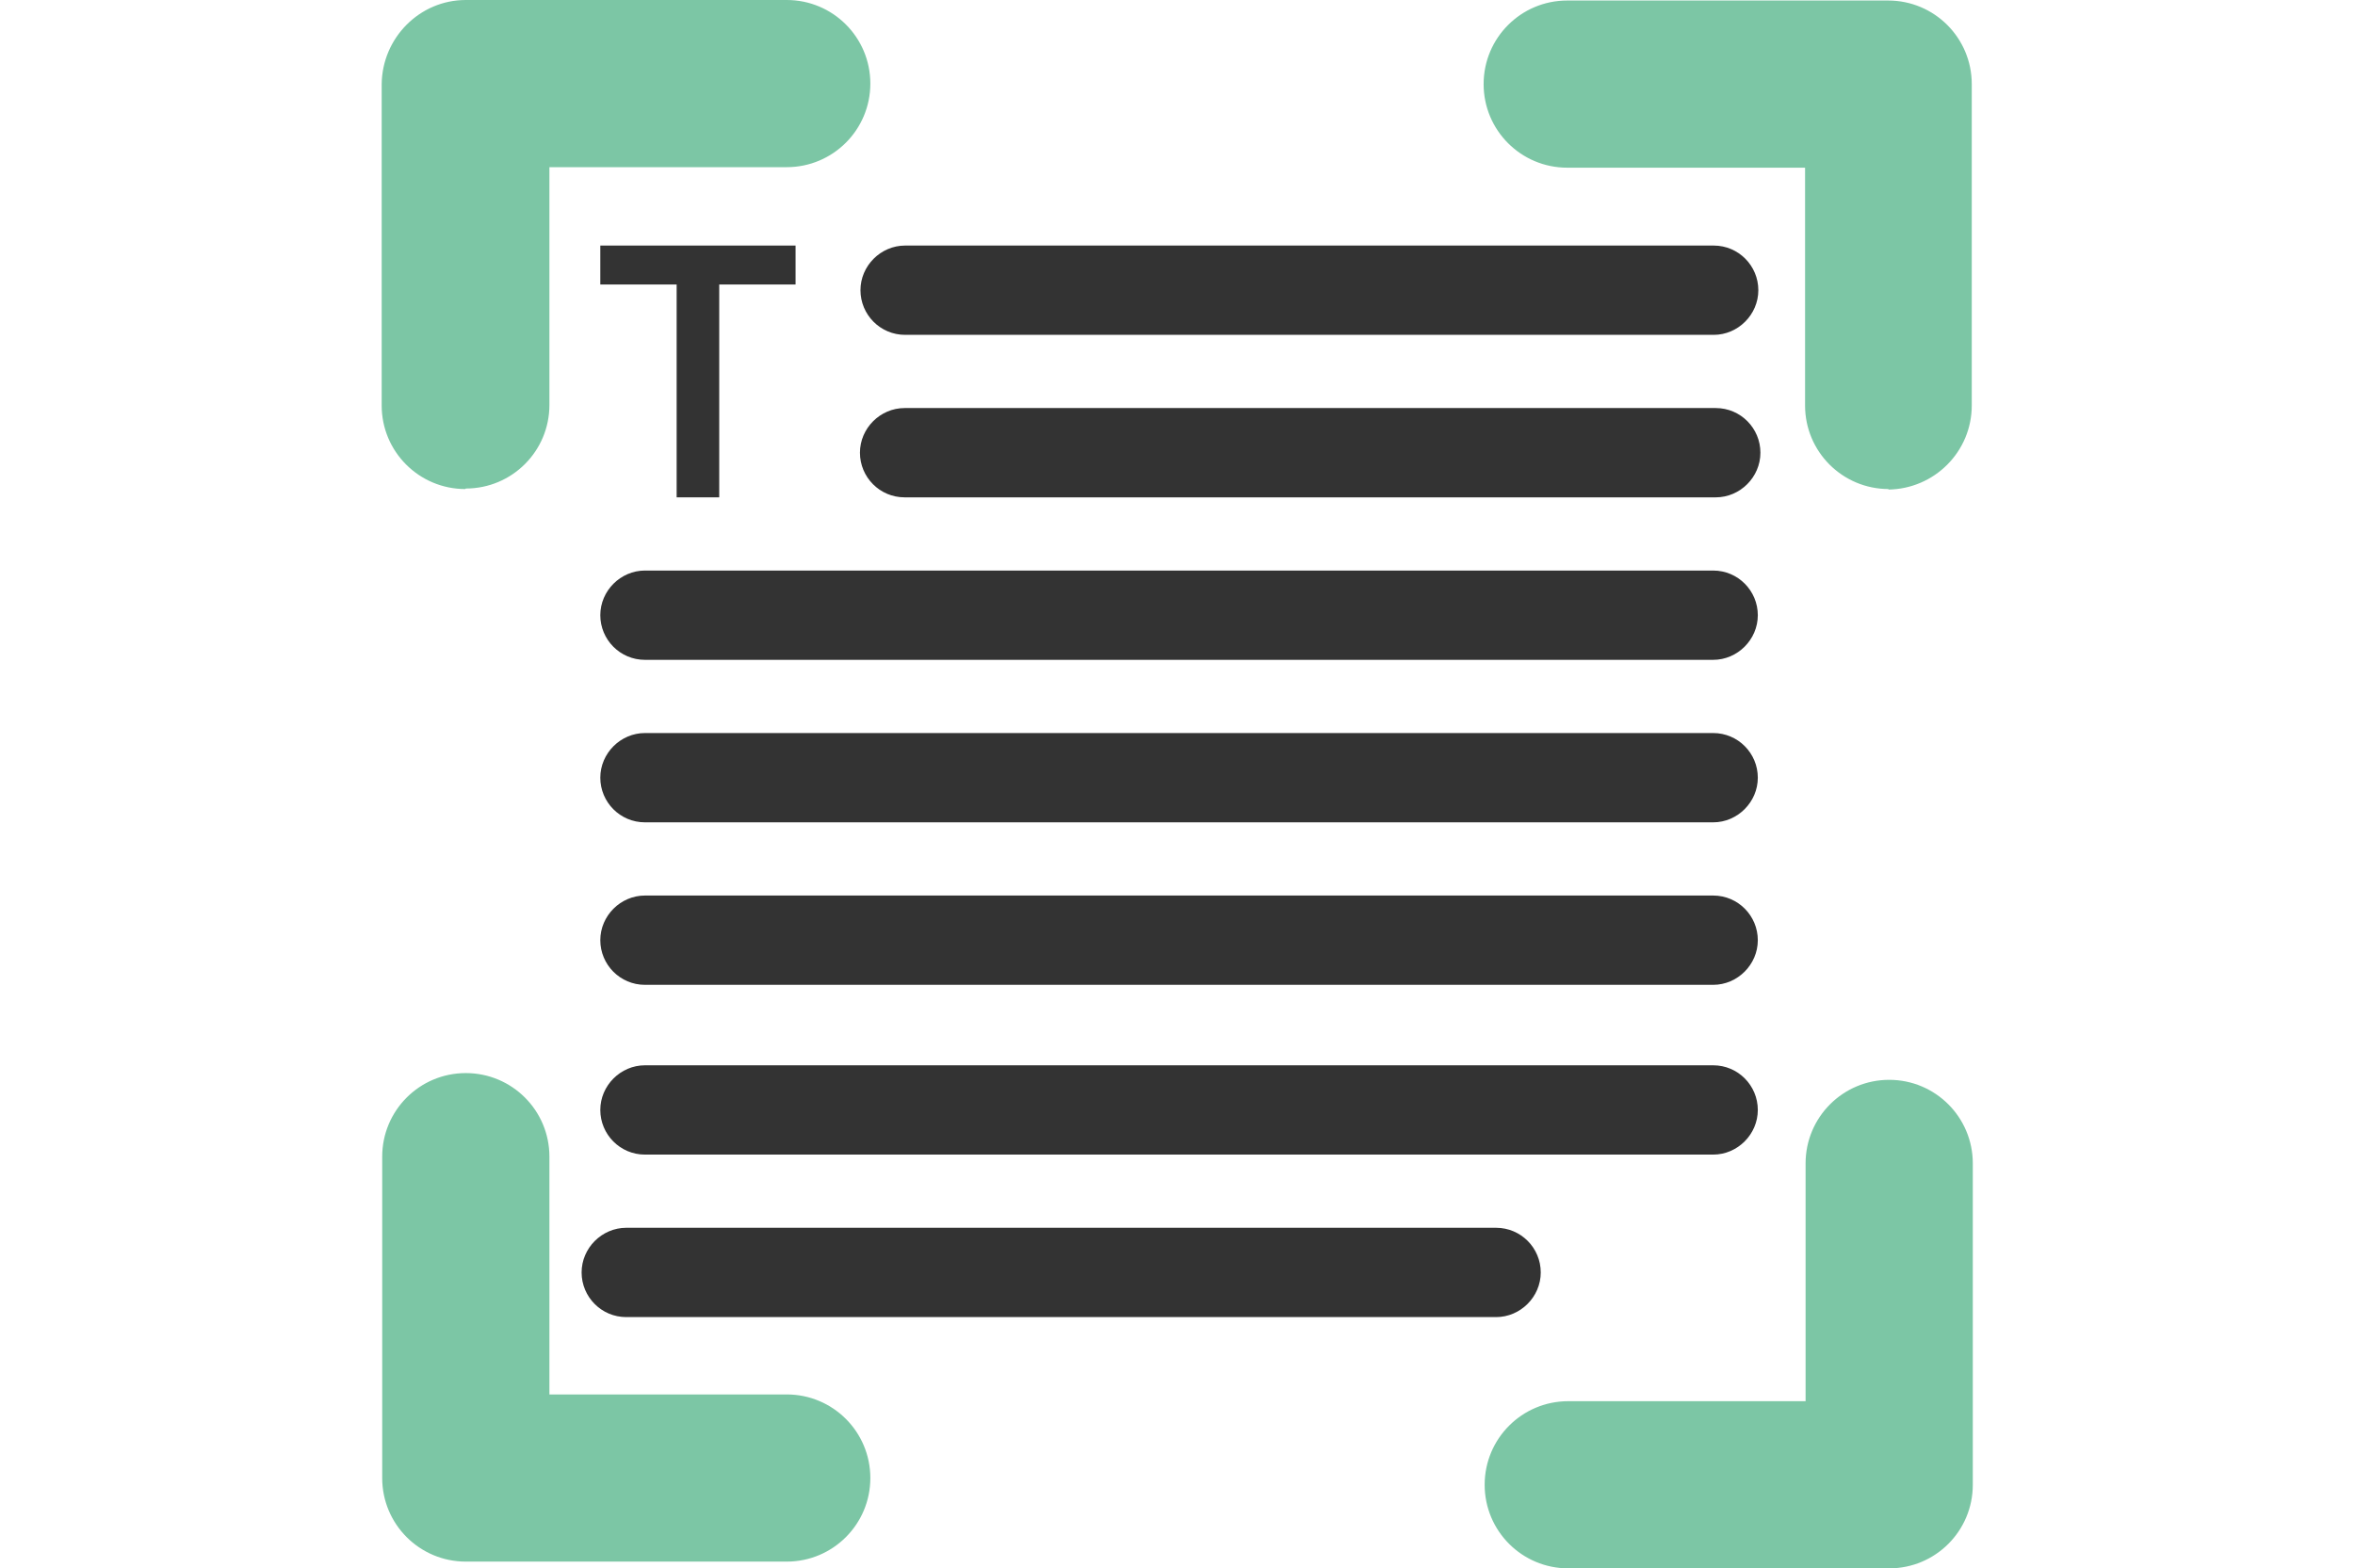 <?xml version="1.0" encoding="UTF-8"?><svg id="Calque_2" xmlns="http://www.w3.org/2000/svg" viewBox="0 0 45.35 30.21"><defs><style>.cls-1{fill:none;}.cls-2{fill:#7cc6a5;}.cls-3{fill:#333;}</style></defs><g id="Calque_1-2"><g id="ia_text_clair"><path class="cls-3" d="m33,6.45h-15.57c-.48,0-.86-.39-.86-.86s.39-.86.86-.86h15.57c.48,0,.86.39.86.86s-.39.86-.86.86Z"/><path class="cls-3" d="m33.04,9.58h-15.62c-.48,0-.86-.39-.86-.86s.39-.86.86-.86h15.62c.48,0,.86.39.86.86s-.39.86-.86.86Z"/><path class="cls-3" d="m33,12.71H12.42c-.48,0-.86-.39-.86-.86s.39-.86.86-.86h20.57c.48,0,.86.39.86.86s-.39.86-.86.86Z"/><path class="cls-3" d="m33,15.84H12.42c-.48,0-.86-.39-.86-.86s.39-.86.86-.86h20.57c.48,0,.86.39.86.86s-.39.86-.86.86Z"/><path class="cls-3" d="m33,18.97H12.42c-.48,0-.86-.39-.86-.86s.39-.86.86-.86h20.57c.48,0,.86.39.86.86s-.39.86-.86.86Z"/><path class="cls-3" d="m33,22.24H12.42c-.48,0-.86-.39-.86-.86s.39-.86.86-.86h20.57c.48,0,.86.39.86.86s-.39.86-.86.86Z"/><path class="cls-3" d="m28.81,25.37H12.06c-.48,0-.86-.39-.86-.86s.39-.86.86-.86h16.75c.48,0,.86.39.86.86s-.39.86-.86.86Z"/><path id="icon-fullscreen" class="cls-2" d="m36.38,30.21h-6.18c-.89,0-1.61-.72-1.61-1.61h0c0-.89.72-1.61,1.61-1.61h4.57v-4.58c0-.89.72-1.61,1.61-1.61h0c.89,0,1.61.72,1.61,1.61h0v6.19c0,.89-.72,1.61-1.61,1.61,0,0,0,0,0,0Zm-21.23-.13h-6.18c-.89,0-1.61-.72-1.61-1.61h0v-6.19c0-.89.72-1.61,1.61-1.61h0c.89,0,1.61.72,1.61,1.61h0v4.58h4.57c.89,0,1.61.72,1.61,1.61h0c0,.89-.72,1.61-1.61,1.61h0Zm21.22-20.66c-.89,0-1.61-.72-1.61-1.61h0V3.23h-4.58c-.89,0-1.61-.72-1.61-1.61h0c0-.89.72-1.61,1.61-1.61h6.18c.89,0,1.61.72,1.61,1.61h0v6.19c0,.89-.72,1.61-1.61,1.62h0Zm-27.41,0c-.89,0-1.61-.72-1.61-1.61h0V1.62C7.36.73,8.08,0,8.97,0h6.18c.89,0,1.61.72,1.61,1.61h0c0,.89-.72,1.61-1.61,1.61h-4.57v4.58c0,.89-.72,1.61-1.61,1.61h0Z"/><rect class="cls-1" width="45.35" height="30.21"/><path class="cls-3" d="m13.85,5.48v4.1h-.82v-4.1h-1.47v-.75h3.76v.75h-1.47Z"/></g></g></svg>